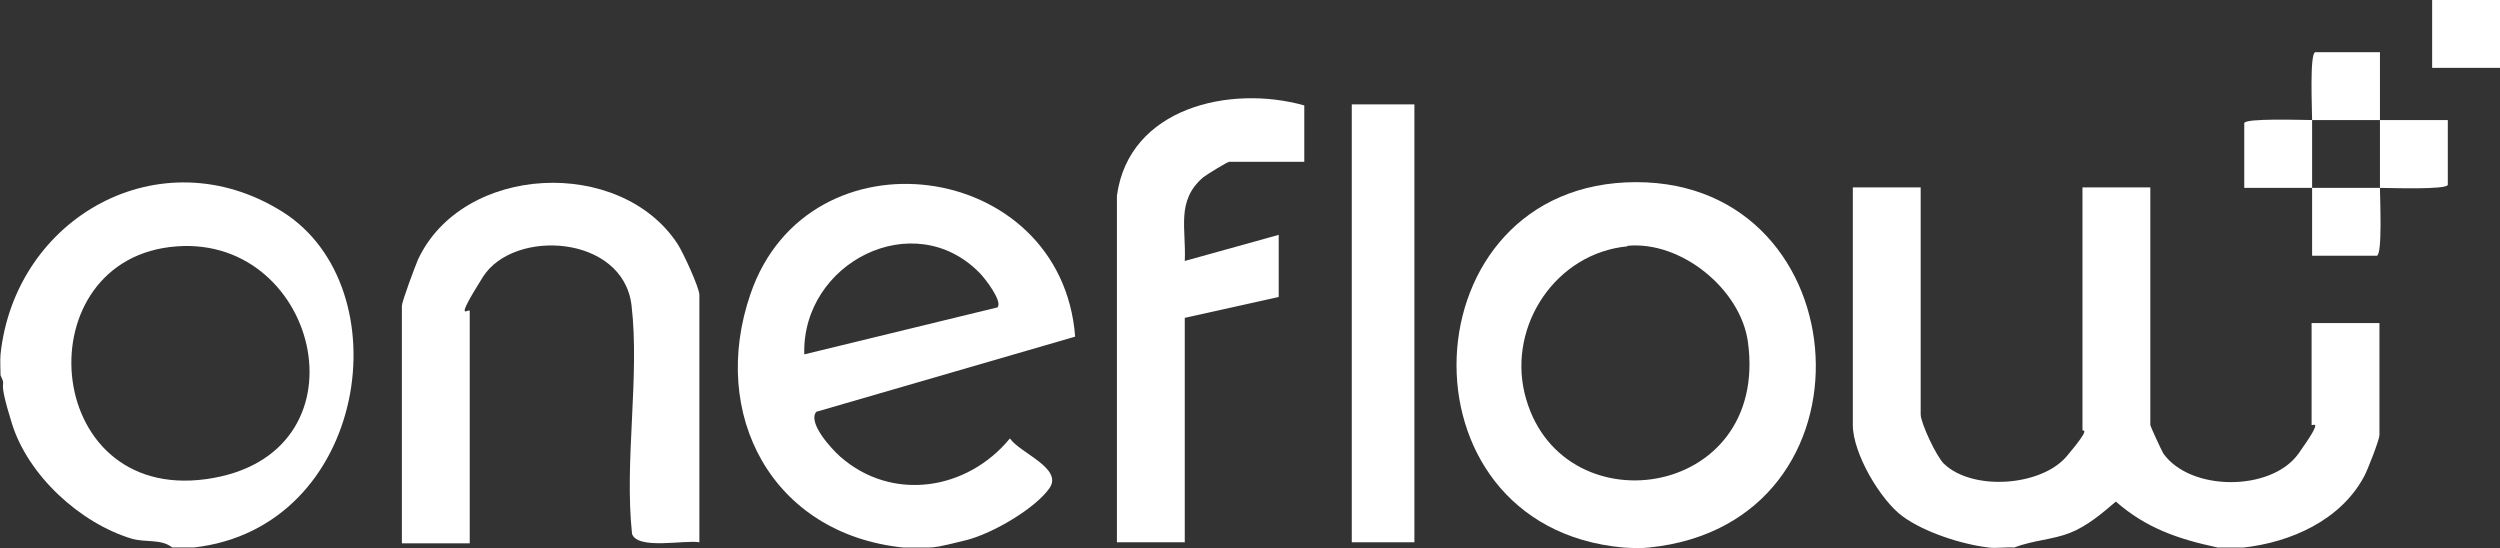 <?xml version="1.0" encoding="UTF-8"?>
<svg id="Layer_1" xmlns="http://www.w3.org/2000/svg" version="1.1" viewBox="0 0 479 105">
  <rect x="0" y="0" width="479" height="105" fill="#333333" stroke="none"/>
  <!-- Generator: Adobe Illustrator 29.8.2, SVG Export Plug-In . SVG Version: 2.1.1 Build 3)  -->
  <defs>
    <style>
      .st0 {
        fill: #fff;
      }
    </style>
  </defs>
  <path class="st0" d="M381,104.9c-5.1-.6-12.3-2.9-16.5-6s-9.5-12-9.5-17.5v-45.5h13v43.5c0,1.6,3,8.1,4.5,9.5,5.5,5.2,18.6,4.3,23.5-1.5s3-4.7,3-5v-46.5h13v45.5c0,.3,2.1,4.8,2.5,5.5,5.2,7.3,20.7,7.3,25.9,0s2.5-5.1,2.5-5.5v-19.5h13v21.5c0,.8-2.3,6.8-3,8-4.5,8.3-14,12.5-23,13.5h-5c-7.5-1.6-13.7-3.7-19.5-8.8-2.7,2.3-5.5,4.7-8.8,6s-7,1.4-10.7,2.8c-1.6-.1-3.4.2-5,0Z"/>
  <path class="st0" d="M173,104.9c-25-2.6-37.2-25.4-29.2-48.6,11.1-32.3,59.6-25.8,62.2,8.2l-49.6,14.4c-1.7,2.1,2.9,7.1,4.6,8.6,9.9,8.7,24.3,6.5,32.5-3.5,1.9,2.8,10.2,5.7,7.6,9.5s-10.8,8.7-16,10-6.1,1.4-7.1,1.4h-5ZM187.7,52.3c-12.6-12.9-34.1-2-33.6,15.6l37-9c1.1-1.1-2.4-5.6-3.4-6.6Z"/>
  <path class="st0" d="M316,104.9c-1.5.2-3.5.1-5,0-44.4-4-41.5-70,2.5-70,43.2,0,47.6,65.4,2.5,70ZM311.8,47.2c-13.6,1.3-22.8,15-19.7,28.1,6.3,26.2,47,20.7,42.8-9.8-1.4-10.1-12.8-19.4-23.1-18.4Z"/>
  <path class="st0" d="M37,104.9h-4c-2.1-1.7-5.1-.9-7.8-1.7-9.9-3-19.8-12.1-22.9-22s-.8-6.4-2.2-9.3c0-1.3-.1-2.7,0-4,2.8-26.3,30.6-41.9,53.9-27.4s16.5,60.7-16.9,64.4ZM33.9,47.2c-29.3,2.1-26.2,49,5.6,44.6s21.9-46.6-5.6-44.6Z"/>
  <rect class="st0" x="466" y="0" width="13" height="13"/>
  <path class="st0" d="M134,103.9c-2.8-.5-11.8,1.5-12.9-1.6-1.5-13.9,1.5-30.3-.1-43.8s-22.6-14.8-28.5-5.4-2.5,5.7-2.5,6.5v44.5h-13v-45.5c0-.8,2.5-7.5,3.1-8.9,8.6-18.3,38.7-19.7,49.7-3,1,1.5,4.2,8.4,4.2,9.8v47.5Z"/>
  <path class="st0" d="M214,37.5c2.3-16.9,21.7-21.3,35.9-17.3v10.8c.1,0-14.4,0-14.4,0-.3,0-4.4,2.5-5,3-5.2,4.5-3.2,9.8-3.5,16l18-5v11.9s-18,4-18,4v43h-13V37.5Z"/>
  <rect class="st0" x="259" y="20" width="12" height="83.9"/>
  <path class="st0" d="M443,23c0,4.3,0,8.7,0,13-4.3,0-8.7,0-13,0v-12.4c.1-1,11.1-.6,13-.6Z"/>
  <path class="st0" d="M456,36c0,1.9.5,12.8-.6,13h-12.4c0-4.3,0-8.7,0-13,4.3,0,8.7,0,13,0Z"/>
  <path class="st0" d="M456,23c4.3,0,8.7,0,13,0v12.4c-.1,1-11.1.6-13,.6,0-4.3,0-8.7,0-13Z"/>
  <path class="st0" d="M443,23c0-1.9-.5-12.8.6-13h12.4c0,4.3,0,8.7,0,13-4.3,0-8.7,0-13,0Z"/>
</svg>